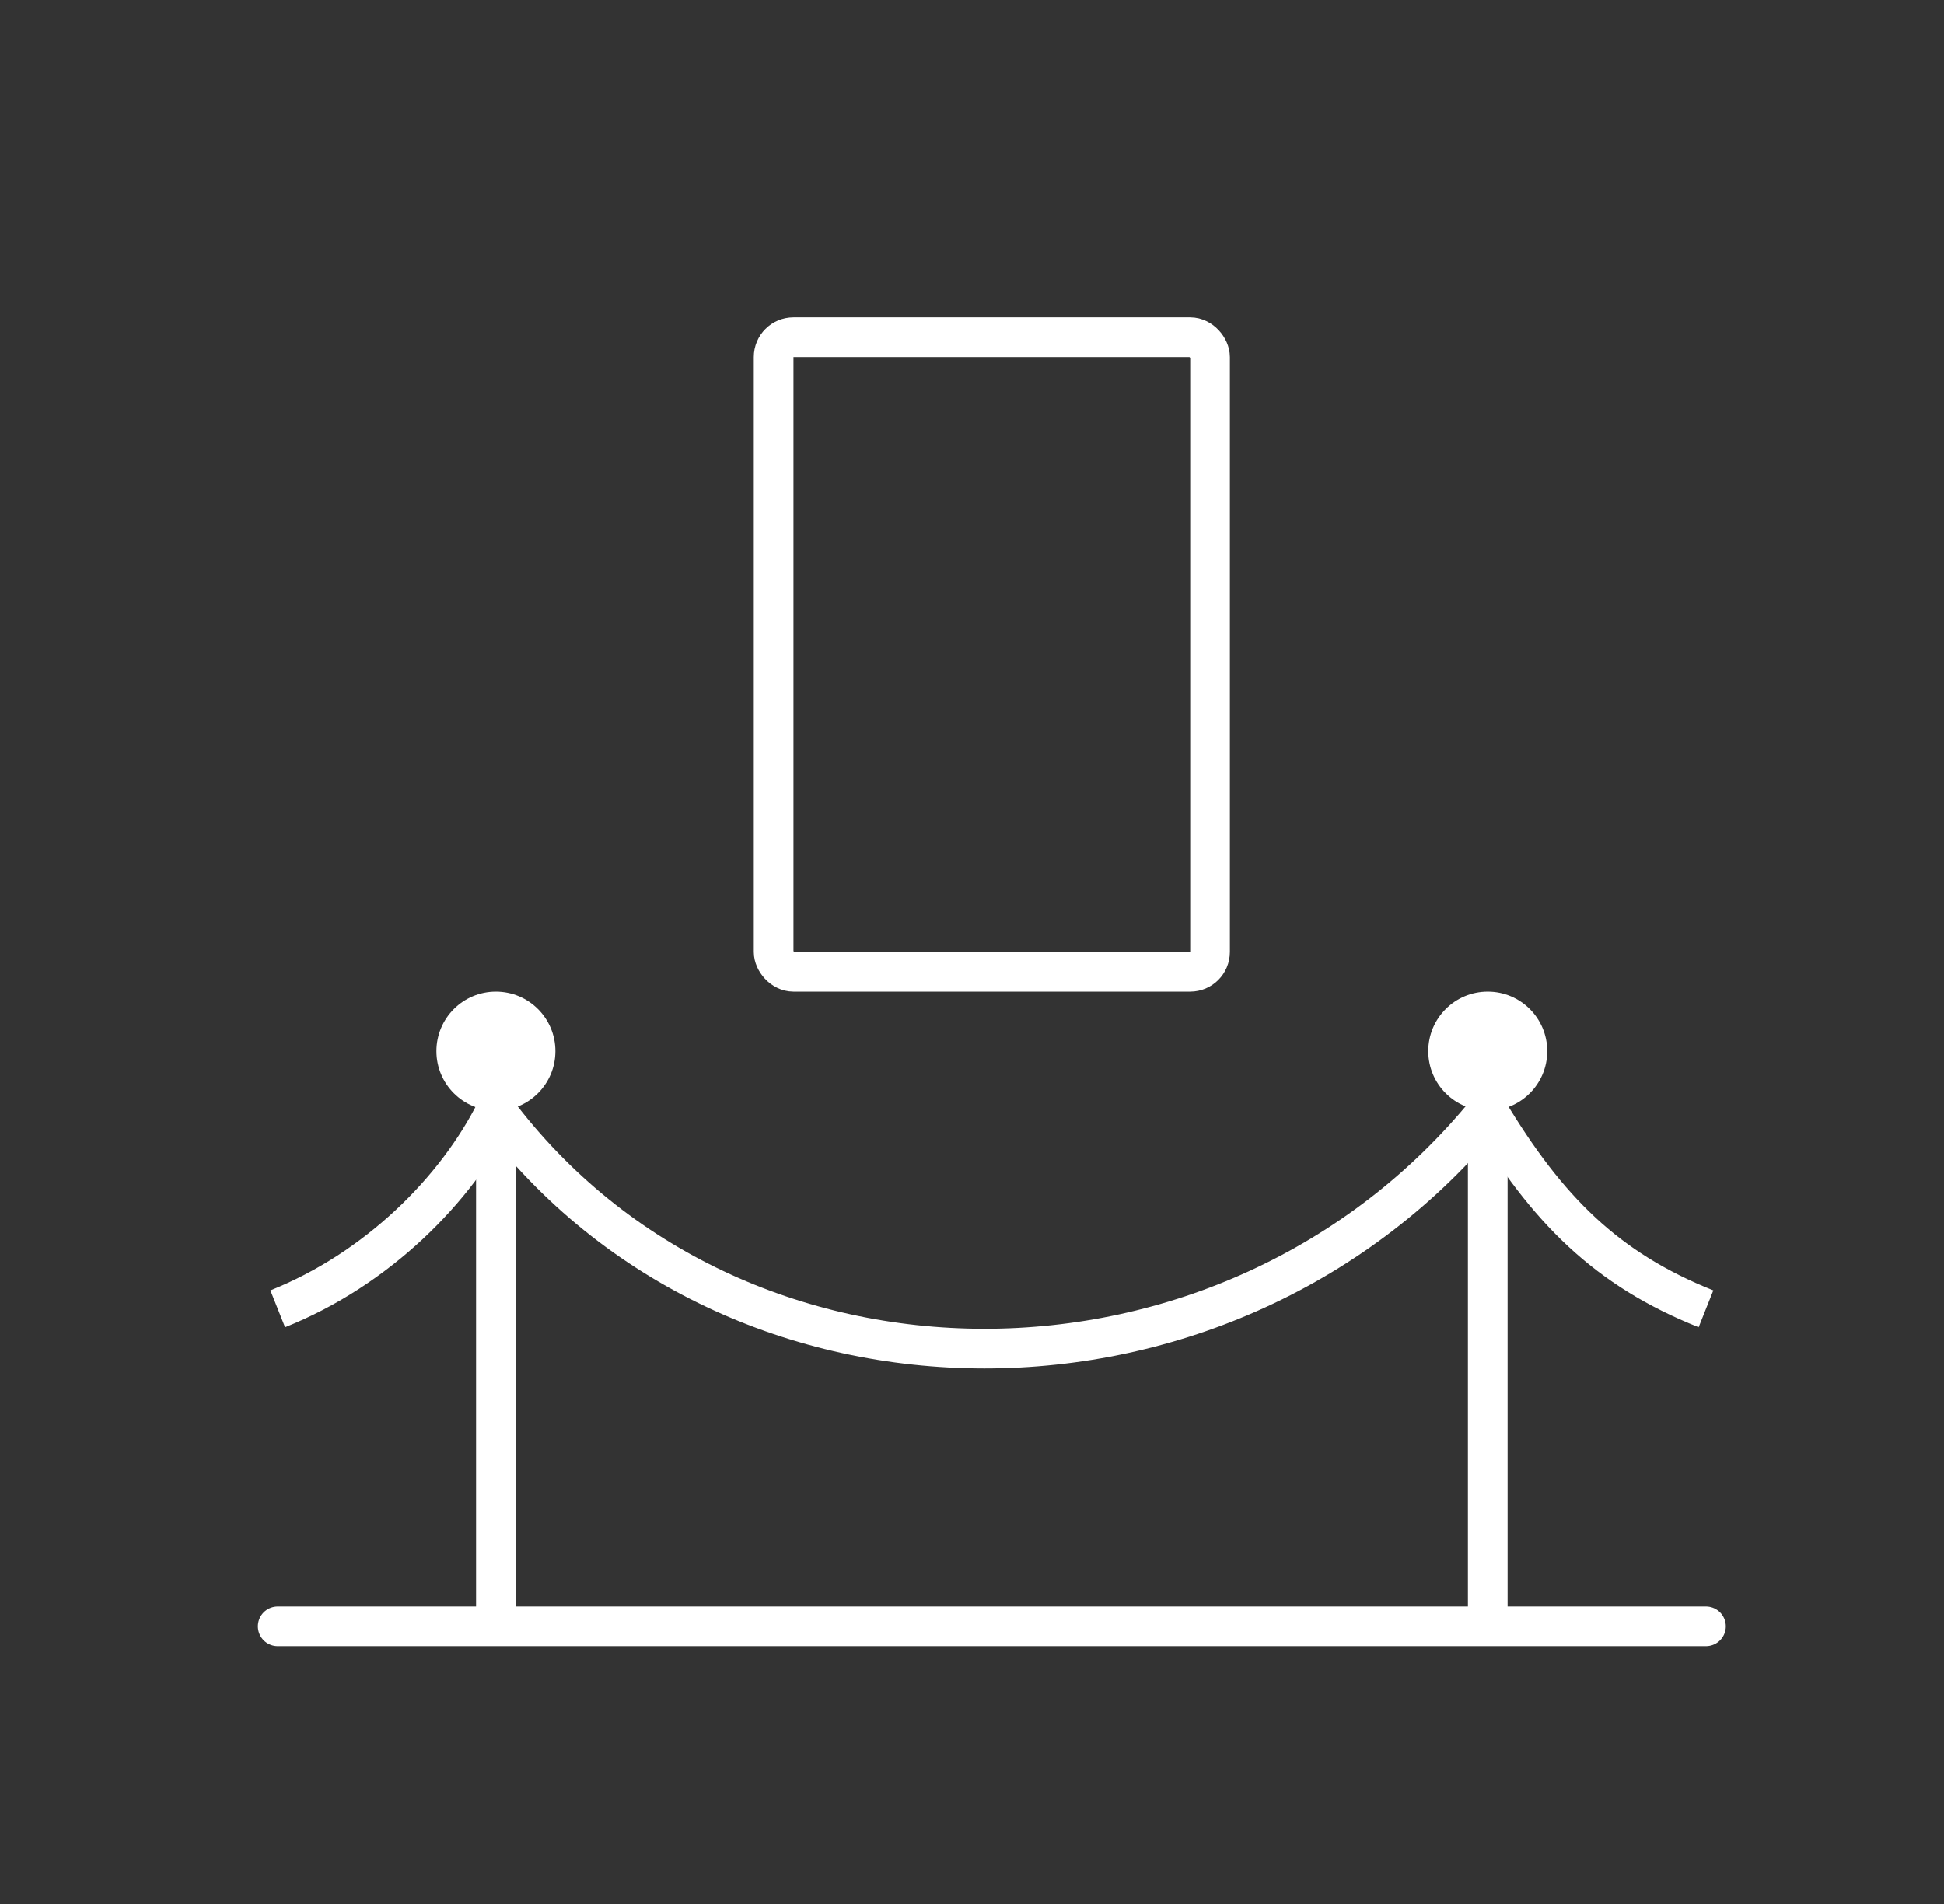 <svg width="49" height="48" viewBox="0 0 49 48" fill="none" xmlns="http://www.w3.org/2000/svg">
<rect x="0" y="0" width="49" height="48" fill="#333333" stroke="none"/>
<rect x="19.5" y="8.5" width="11" height="16" rx="0.5" stroke="#fff"/>
<path d="M7 41L43 41" stroke="#fff" stroke-linecap="round"/>
<line x1="12.5" y1="41" x2="12.5" y2="28" stroke="#fff"/>
<line x1="37.5" y1="41" x2="37.5" y2="28" stroke="#fff"/>
<circle cx="12.5" cy="26.5" r="1.5" fill="#fff"/>
<circle cx="37.5" cy="26.5" r="1.5" fill="#fff"/>
<path d="M7 32.996C9.5 32 11.5 30 12.5 27.996C18.5 36 31 36 37.5 28C39 30.5 40.5 32 43 32.996" stroke="#fff"/>
</svg>
